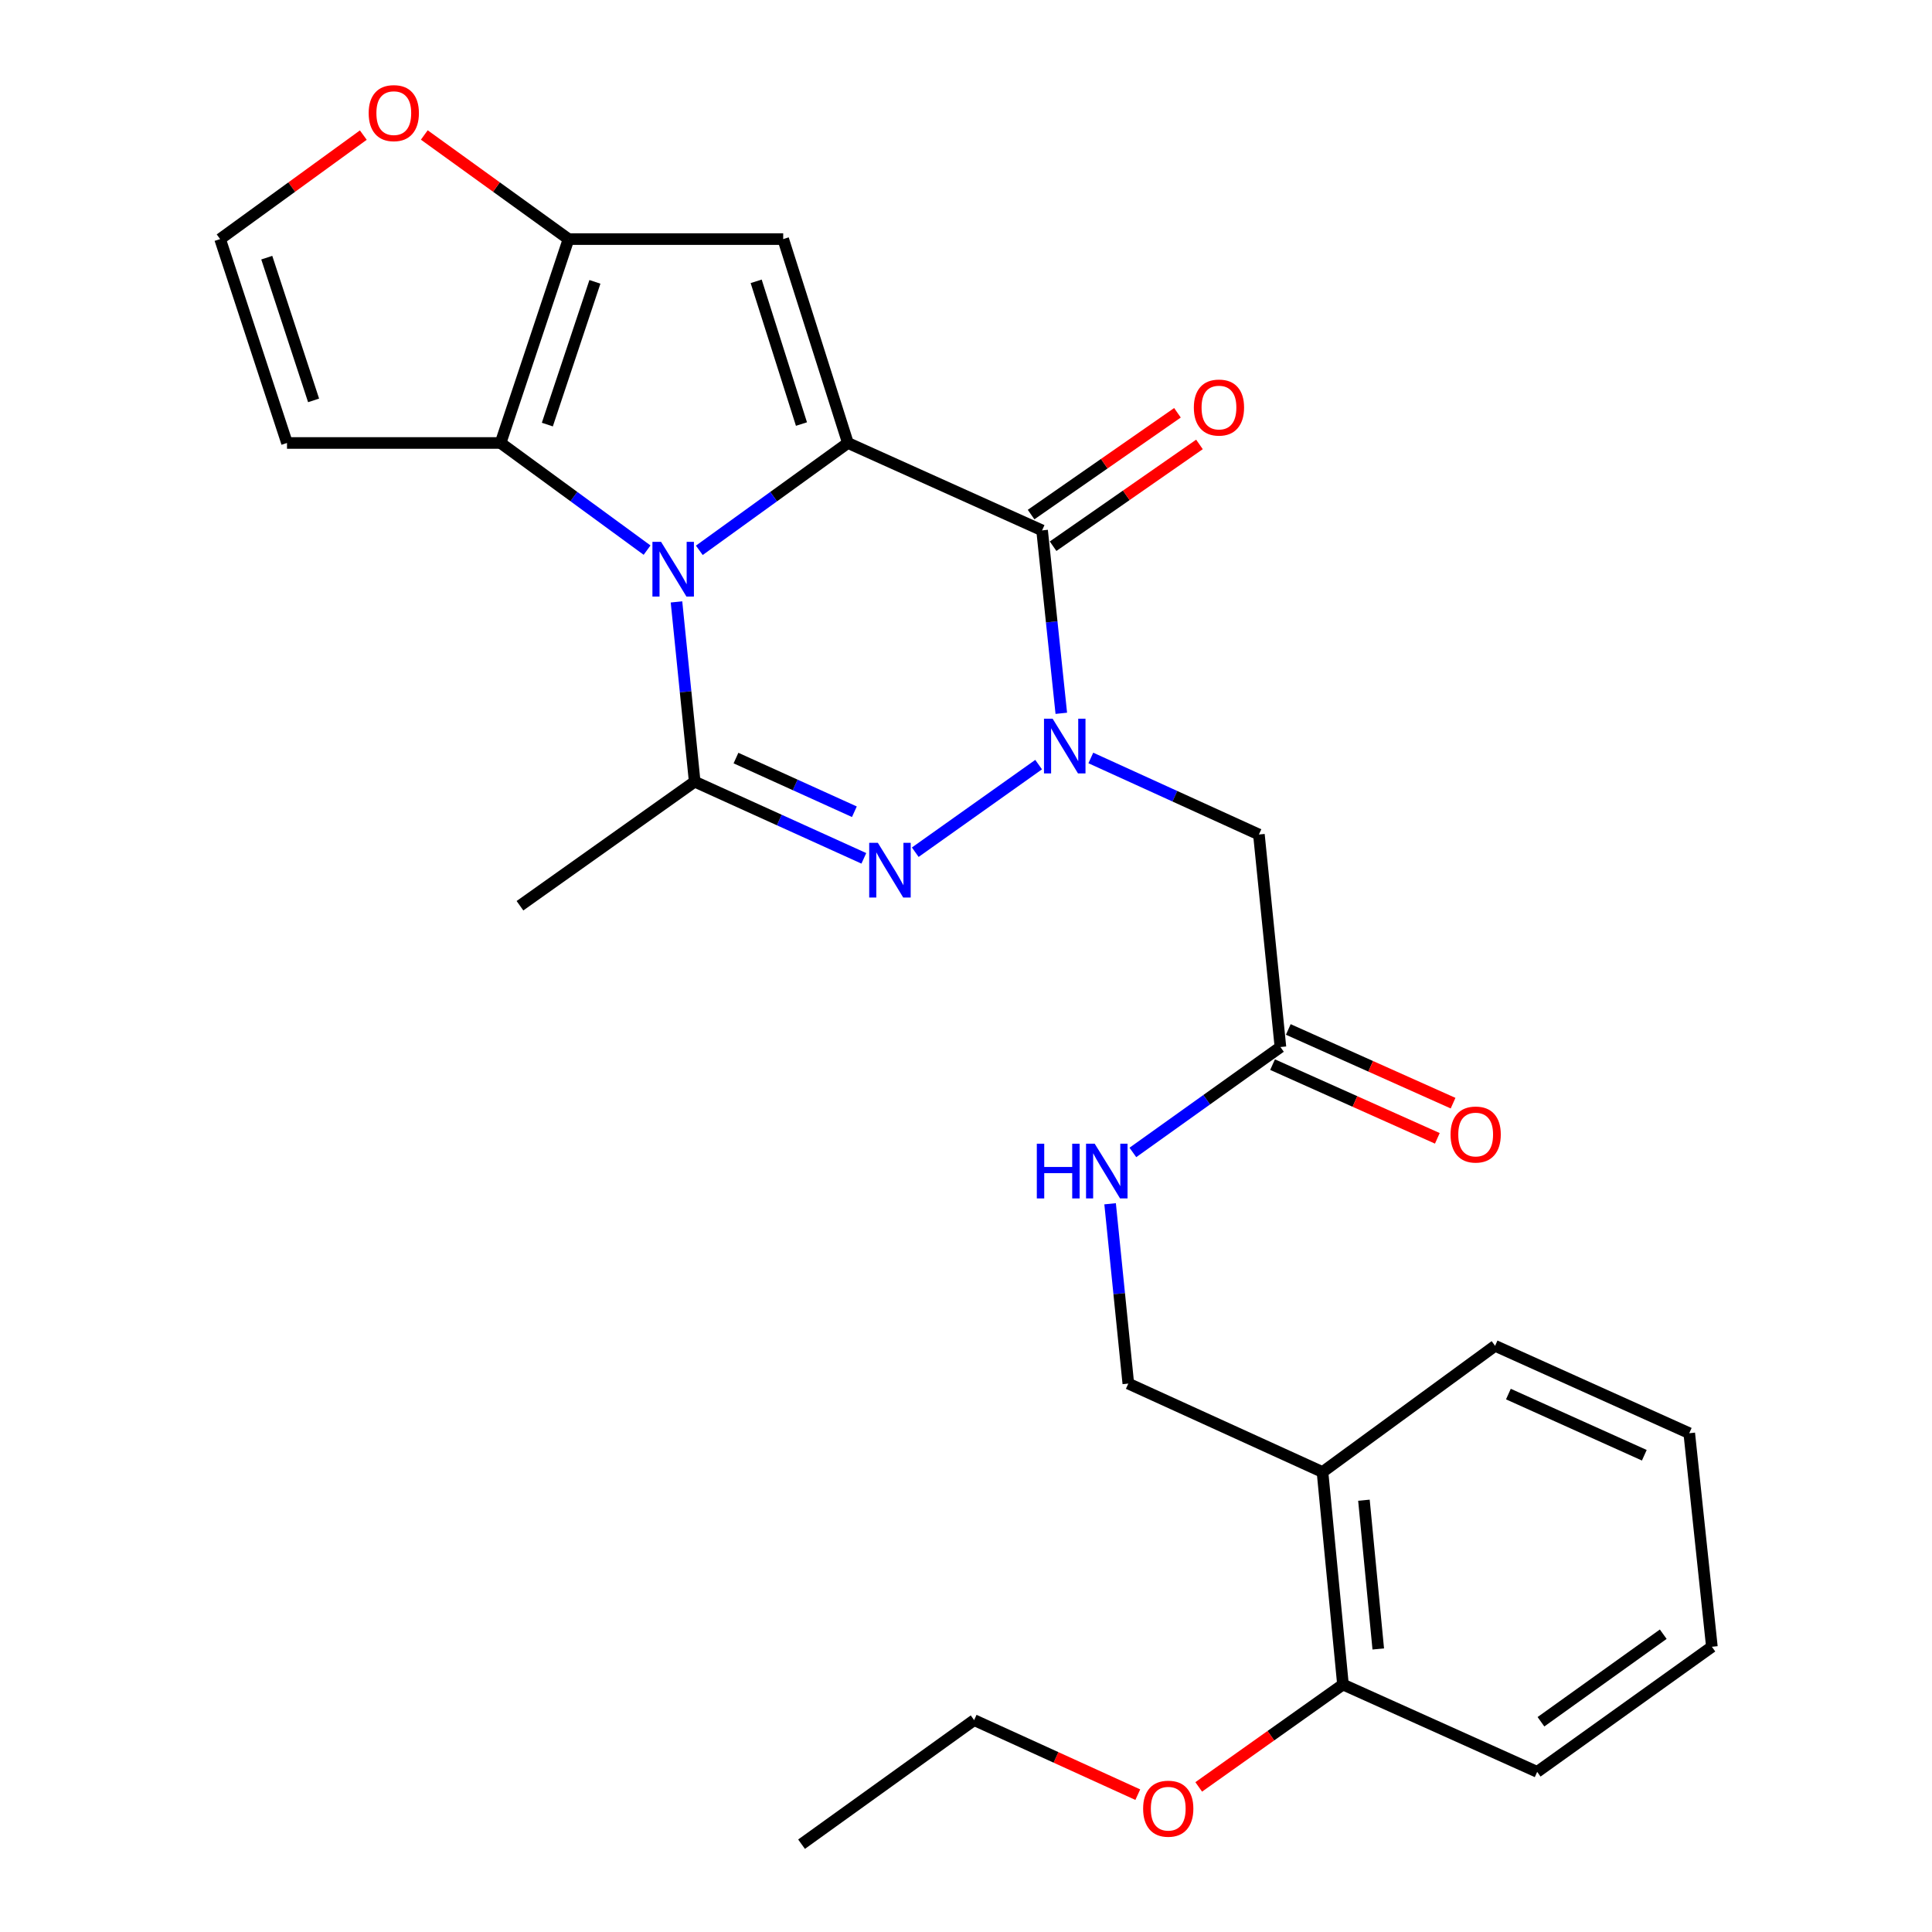 <?xml version='1.0' encoding='iso-8859-1'?>
<svg version='1.1' baseProfile='full'
              xmlns='http://www.w3.org/2000/svg'
                      xmlns:rdkit='http://www.rdkit.org/xml'
                      xmlns:xlink='http://www.w3.org/1999/xlink'
                  xml:space='preserve'
width='1000px' height='1000px' viewBox='0 0 1000 1000'>
<!-- END OF HEADER -->
<rect style='opacity:1.0;fill:#FFFFFF;stroke:none' width='1000' height='1000' x='0' y='0'> </rect>
<path class='bond-0' d='M 438.873,229.285 L 400.418,257.067' style='fill:none;fill-rule:evenodd;stroke:#000000;stroke-width:6px;stroke-linecap:butt;stroke-linejoin:miter;stroke-opacity:1' />
<path class='bond-0' d='M 400.418,257.067 L 361.963,284.849' style='fill:none;fill-rule:evenodd;stroke:#0000FF;stroke-width:6px;stroke-linecap:butt;stroke-linejoin:miter;stroke-opacity:1' />
<path class='bond-2' d='M 438.873,229.285 L 539.385,274.532' style='fill:none;fill-rule:evenodd;stroke:#000000;stroke-width:6px;stroke-linecap:butt;stroke-linejoin:miter;stroke-opacity:1' />
<path class='bond-5' d='M 438.873,229.285 L 405.383,123.753' style='fill:none;fill-rule:evenodd;stroke:#000000;stroke-width:6px;stroke-linecap:butt;stroke-linejoin:miter;stroke-opacity:1' />
<path class='bond-5' d='M 414.836,219.489 L 391.394,145.616' style='fill:none;fill-rule:evenodd;stroke:#000000;stroke-width:6px;stroke-linecap:butt;stroke-linejoin:miter;stroke-opacity:1' />
<path class='bond-4' d='M 350.148,311.547 L 354.86,358.068' style='fill:none;fill-rule:evenodd;stroke:#0000FF;stroke-width:6px;stroke-linecap:butt;stroke-linejoin:miter;stroke-opacity:1' />
<path class='bond-4' d='M 354.86,358.068 L 359.571,404.588' style='fill:none;fill-rule:evenodd;stroke:#000000;stroke-width:6px;stroke-linecap:butt;stroke-linejoin:miter;stroke-opacity:1' />
<path class='bond-6' d='M 334.927,284.744 L 297.015,257.015' style='fill:none;fill-rule:evenodd;stroke:#0000FF;stroke-width:6px;stroke-linecap:butt;stroke-linejoin:miter;stroke-opacity:1' />
<path class='bond-6' d='M 297.015,257.015 L 259.104,229.285' style='fill:none;fill-rule:evenodd;stroke:#000000;stroke-width:6px;stroke-linecap:butt;stroke-linejoin:miter;stroke-opacity:1' />
<path class='bond-1' d='M 549.327,369.204 L 544.356,321.868' style='fill:none;fill-rule:evenodd;stroke:#0000FF;stroke-width:6px;stroke-linecap:butt;stroke-linejoin:miter;stroke-opacity:1' />
<path class='bond-1' d='M 544.356,321.868 L 539.385,274.532' style='fill:none;fill-rule:evenodd;stroke:#000000;stroke-width:6px;stroke-linecap:butt;stroke-linejoin:miter;stroke-opacity:1' />
<path class='bond-3' d='M 537.595,395.764 L 473.737,441.101' style='fill:none;fill-rule:evenodd;stroke:#0000FF;stroke-width:6px;stroke-linecap:butt;stroke-linejoin:miter;stroke-opacity:1' />
<path class='bond-8' d='M 564.61,392.32 L 608.11,412.135' style='fill:none;fill-rule:evenodd;stroke:#0000FF;stroke-width:6px;stroke-linecap:butt;stroke-linejoin:miter;stroke-opacity:1' />
<path class='bond-8' d='M 608.11,412.135 L 651.61,431.949' style='fill:none;fill-rule:evenodd;stroke:#000000;stroke-width:6px;stroke-linecap:butt;stroke-linejoin:miter;stroke-opacity:1' />
<path class='bond-13' d='M 545.079,282.72 L 582.959,256.378' style='fill:none;fill-rule:evenodd;stroke:#000000;stroke-width:6px;stroke-linecap:butt;stroke-linejoin:miter;stroke-opacity:1' />
<path class='bond-13' d='M 582.959,256.378 L 620.838,230.035' style='fill:none;fill-rule:evenodd;stroke:#FF0000;stroke-width:6px;stroke-linecap:butt;stroke-linejoin:miter;stroke-opacity:1' />
<path class='bond-13' d='M 533.69,266.344 L 571.57,240.001' style='fill:none;fill-rule:evenodd;stroke:#000000;stroke-width:6px;stroke-linecap:butt;stroke-linejoin:miter;stroke-opacity:1' />
<path class='bond-13' d='M 571.57,240.001 L 609.45,213.658' style='fill:none;fill-rule:evenodd;stroke:#FF0000;stroke-width:6px;stroke-linecap:butt;stroke-linejoin:miter;stroke-opacity:1' />
<path class='bond-28' d='M 447.123,444.275 L 403.347,424.432' style='fill:none;fill-rule:evenodd;stroke:#0000FF;stroke-width:6px;stroke-linecap:butt;stroke-linejoin:miter;stroke-opacity:1' />
<path class='bond-28' d='M 403.347,424.432 L 359.571,404.588' style='fill:none;fill-rule:evenodd;stroke:#000000;stroke-width:6px;stroke-linecap:butt;stroke-linejoin:miter;stroke-opacity:1' />
<path class='bond-28' d='M 442.226,420.154 L 411.583,406.264' style='fill:none;fill-rule:evenodd;stroke:#0000FF;stroke-width:6px;stroke-linecap:butt;stroke-linejoin:miter;stroke-opacity:1' />
<path class='bond-28' d='M 411.583,406.264 L 380.939,392.373' style='fill:none;fill-rule:evenodd;stroke:#000000;stroke-width:6px;stroke-linecap:butt;stroke-linejoin:miter;stroke-opacity:1' />
<path class='bond-19' d='M 359.571,404.588 L 269.133,468.807' style='fill:none;fill-rule:evenodd;stroke:#000000;stroke-width:6px;stroke-linecap:butt;stroke-linejoin:miter;stroke-opacity:1' />
<path class='bond-7' d='M 405.383,123.753 L 294.277,123.753' style='fill:none;fill-rule:evenodd;stroke:#000000;stroke-width:6px;stroke-linecap:butt;stroke-linejoin:miter;stroke-opacity:1' />
<path class='bond-9' d='M 259.104,229.285 L 148.551,229.285' style='fill:none;fill-rule:evenodd;stroke:#000000;stroke-width:6px;stroke-linecap:butt;stroke-linejoin:miter;stroke-opacity:1' />
<path class='bond-27' d='M 259.104,229.285 L 294.277,123.753' style='fill:none;fill-rule:evenodd;stroke:#000000;stroke-width:6px;stroke-linecap:butt;stroke-linejoin:miter;stroke-opacity:1' />
<path class='bond-27' d='M 283.303,219.763 L 307.925,145.89' style='fill:none;fill-rule:evenodd;stroke:#000000;stroke-width:6px;stroke-linecap:butt;stroke-linejoin:miter;stroke-opacity:1' />
<path class='bond-11' d='M 294.277,123.753 L 256.947,96.809' style='fill:none;fill-rule:evenodd;stroke:#000000;stroke-width:6px;stroke-linecap:butt;stroke-linejoin:miter;stroke-opacity:1' />
<path class='bond-11' d='M 256.947,96.809 L 219.616,69.866' style='fill:none;fill-rule:evenodd;stroke:#FF0000;stroke-width:6px;stroke-linecap:butt;stroke-linejoin:miter;stroke-opacity:1' />
<path class='bond-10' d='M 651.61,431.949 L 662.747,541.947' style='fill:none;fill-rule:evenodd;stroke:#000000;stroke-width:6px;stroke-linecap:butt;stroke-linejoin:miter;stroke-opacity:1' />
<path class='bond-29' d='M 148.551,229.285 L 113.932,123.753' style='fill:none;fill-rule:evenodd;stroke:#000000;stroke-width:6px;stroke-linecap:butt;stroke-linejoin:miter;stroke-opacity:1' />
<path class='bond-29' d='M 162.312,207.238 L 138.078,133.365' style='fill:none;fill-rule:evenodd;stroke:#000000;stroke-width:6px;stroke-linecap:butt;stroke-linejoin:miter;stroke-opacity:1' />
<path class='bond-15' d='M 662.747,541.947 L 624.561,569.224' style='fill:none;fill-rule:evenodd;stroke:#000000;stroke-width:6px;stroke-linecap:butt;stroke-linejoin:miter;stroke-opacity:1' />
<path class='bond-15' d='M 624.561,569.224 L 586.375,596.5' style='fill:none;fill-rule:evenodd;stroke:#0000FF;stroke-width:6px;stroke-linecap:butt;stroke-linejoin:miter;stroke-opacity:1' />
<path class='bond-18' d='M 658.675,551.052 L 701.319,570.127' style='fill:none;fill-rule:evenodd;stroke:#000000;stroke-width:6px;stroke-linecap:butt;stroke-linejoin:miter;stroke-opacity:1' />
<path class='bond-18' d='M 701.319,570.127 L 743.963,589.201' style='fill:none;fill-rule:evenodd;stroke:#FF0000;stroke-width:6px;stroke-linecap:butt;stroke-linejoin:miter;stroke-opacity:1' />
<path class='bond-18' d='M 666.82,532.843 L 709.464,551.918' style='fill:none;fill-rule:evenodd;stroke:#000000;stroke-width:6px;stroke-linecap:butt;stroke-linejoin:miter;stroke-opacity:1' />
<path class='bond-18' d='M 709.464,551.918 L 752.107,570.993' style='fill:none;fill-rule:evenodd;stroke:#FF0000;stroke-width:6px;stroke-linecap:butt;stroke-linejoin:miter;stroke-opacity:1' />
<path class='bond-12' d='M 188.05,69.928 L 150.991,96.84' style='fill:none;fill-rule:evenodd;stroke:#FF0000;stroke-width:6px;stroke-linecap:butt;stroke-linejoin:miter;stroke-opacity:1' />
<path class='bond-12' d='M 150.991,96.84 L 113.932,123.753' style='fill:none;fill-rule:evenodd;stroke:#000000;stroke-width:6px;stroke-linecap:butt;stroke-linejoin:miter;stroke-opacity:1' />
<path class='bond-14' d='M 684.523,761.921 L 584.011,716.131' style='fill:none;fill-rule:evenodd;stroke:#000000;stroke-width:6px;stroke-linecap:butt;stroke-linejoin:miter;stroke-opacity:1' />
<path class='bond-17' d='M 684.523,761.921 L 695.117,871.908' style='fill:none;fill-rule:evenodd;stroke:#000000;stroke-width:6px;stroke-linecap:butt;stroke-linejoin:miter;stroke-opacity:1' />
<path class='bond-17' d='M 705.968,776.507 L 713.384,853.498' style='fill:none;fill-rule:evenodd;stroke:#000000;stroke-width:6px;stroke-linecap:butt;stroke-linejoin:miter;stroke-opacity:1' />
<path class='bond-21' d='M 684.523,761.921 L 773.854,696.594' style='fill:none;fill-rule:evenodd;stroke:#000000;stroke-width:6px;stroke-linecap:butt;stroke-linejoin:miter;stroke-opacity:1' />
<path class='bond-16' d='M 574.588,623.068 L 579.299,669.6' style='fill:none;fill-rule:evenodd;stroke:#0000FF;stroke-width:6px;stroke-linecap:butt;stroke-linejoin:miter;stroke-opacity:1' />
<path class='bond-16' d='M 579.299,669.6 L 584.011,716.131' style='fill:none;fill-rule:evenodd;stroke:#000000;stroke-width:6px;stroke-linecap:butt;stroke-linejoin:miter;stroke-opacity:1' />
<path class='bond-20' d='M 695.117,871.908 L 657.784,898.404' style='fill:none;fill-rule:evenodd;stroke:#000000;stroke-width:6px;stroke-linecap:butt;stroke-linejoin:miter;stroke-opacity:1' />
<path class='bond-20' d='M 657.784,898.404 L 620.451,924.9' style='fill:none;fill-rule:evenodd;stroke:#FF0000;stroke-width:6px;stroke-linecap:butt;stroke-linejoin:miter;stroke-opacity:1' />
<path class='bond-22' d='M 695.117,871.908 L 795.641,917.111' style='fill:none;fill-rule:evenodd;stroke:#000000;stroke-width:6px;stroke-linecap:butt;stroke-linejoin:miter;stroke-opacity:1' />
<path class='bond-23' d='M 588.919,928.915 L 546.565,909.621' style='fill:none;fill-rule:evenodd;stroke:#FF0000;stroke-width:6px;stroke-linecap:butt;stroke-linejoin:miter;stroke-opacity:1' />
<path class='bond-23' d='M 546.565,909.621 L 504.211,890.326' style='fill:none;fill-rule:evenodd;stroke:#000000;stroke-width:6px;stroke-linecap:butt;stroke-linejoin:miter;stroke-opacity:1' />
<path class='bond-25' d='M 773.854,696.594 L 874.355,741.83' style='fill:none;fill-rule:evenodd;stroke:#000000;stroke-width:6px;stroke-linecap:butt;stroke-linejoin:miter;stroke-opacity:1' />
<path class='bond-25' d='M 780.742,721.569 L 851.092,753.234' style='fill:none;fill-rule:evenodd;stroke:#000000;stroke-width:6px;stroke-linecap:butt;stroke-linejoin:miter;stroke-opacity:1' />
<path class='bond-30' d='M 795.641,917.111 L 886.068,852.371' style='fill:none;fill-rule:evenodd;stroke:#000000;stroke-width:6px;stroke-linecap:butt;stroke-linejoin:miter;stroke-opacity:1' />
<path class='bond-30' d='M 797.593,891.181 L 860.892,845.863' style='fill:none;fill-rule:evenodd;stroke:#000000;stroke-width:6px;stroke-linecap:butt;stroke-linejoin:miter;stroke-opacity:1' />
<path class='bond-24' d='M 504.211,890.326 L 414.881,954.545' style='fill:none;fill-rule:evenodd;stroke:#000000;stroke-width:6px;stroke-linecap:butt;stroke-linejoin:miter;stroke-opacity:1' />
<path class='bond-26' d='M 874.355,741.83 L 886.068,852.371' style='fill:none;fill-rule:evenodd;stroke:#000000;stroke-width:6px;stroke-linecap:butt;stroke-linejoin:miter;stroke-opacity:1' />
<path  class='atom-1' d='M 342.174 280.464
L 351.454 295.464
Q 352.374 296.944, 353.854 299.624
Q 355.334 302.304, 355.414 302.464
L 355.414 280.464
L 359.174 280.464
L 359.174 308.784
L 355.294 308.784
L 345.334 292.384
Q 344.174 290.464, 342.934 288.264
Q 341.734 286.064, 341.374 285.384
L 341.374 308.784
L 337.694 308.784
L 337.694 280.464
L 342.174 280.464
' fill='#0000FF'/>
<path  class='atom-2' d='M 544.849 372.01
L 554.129 387.01
Q 555.049 388.49, 556.529 391.17
Q 558.009 393.85, 558.089 394.01
L 558.089 372.01
L 561.849 372.01
L 561.849 400.33
L 557.969 400.33
L 548.009 383.93
Q 546.849 382.01, 545.609 379.81
Q 544.409 377.61, 544.049 376.93
L 544.049 400.33
L 540.369 400.33
L 540.369 372.01
L 544.849 372.01
' fill='#0000FF'/>
<path  class='atom-4' d='M 454.377 436.241
L 463.657 451.241
Q 464.577 452.721, 466.057 455.401
Q 467.537 458.081, 467.617 458.241
L 467.617 436.241
L 471.377 436.241
L 471.377 464.561
L 467.497 464.561
L 457.537 448.161
Q 456.377 446.241, 455.137 444.041
Q 453.937 441.841, 453.577 441.161
L 453.577 464.561
L 449.897 464.561
L 449.897 436.241
L 454.377 436.241
' fill='#0000FF'/>
<path  class='atom-12' d='M 190.827 58.55
Q 190.827 51.75, 194.187 47.95
Q 197.547 44.15, 203.827 44.15
Q 210.107 44.15, 213.467 47.95
Q 216.827 51.75, 216.827 58.55
Q 216.827 65.43, 213.427 69.35
Q 210.027 73.23, 203.827 73.23
Q 197.587 73.23, 194.187 69.35
Q 190.827 65.47, 190.827 58.55
M 203.827 70.03
Q 208.147 70.03, 210.467 67.15
Q 212.827 64.23, 212.827 58.55
Q 212.827 52.99, 210.467 50.19
Q 208.147 47.35, 203.827 47.35
Q 199.507 47.35, 197.147 50.15
Q 194.827 52.95, 194.827 58.55
Q 194.827 64.27, 197.147 67.15
Q 199.507 70.03, 203.827 70.03
' fill='#FF0000'/>
<path  class='atom-14' d='M 617.932 210.947
Q 617.932 204.147, 621.292 200.347
Q 624.652 196.547, 630.932 196.547
Q 637.212 196.547, 640.572 200.347
Q 643.932 204.147, 643.932 210.947
Q 643.932 217.827, 640.532 221.747
Q 637.132 225.627, 630.932 225.627
Q 624.692 225.627, 621.292 221.747
Q 617.932 217.867, 617.932 210.947
M 630.932 222.427
Q 635.252 222.427, 637.572 219.547
Q 639.932 216.627, 639.932 210.947
Q 639.932 205.387, 637.572 202.587
Q 635.252 199.747, 630.932 199.747
Q 626.612 199.747, 624.252 202.547
Q 621.932 205.347, 621.932 210.947
Q 621.932 216.667, 624.252 219.547
Q 626.612 222.427, 630.932 222.427
' fill='#FF0000'/>
<path  class='atom-16' d='M 536.654 591.984
L 540.494 591.984
L 540.494 604.024
L 554.974 604.024
L 554.974 591.984
L 558.814 591.984
L 558.814 620.304
L 554.974 620.304
L 554.974 607.224
L 540.494 607.224
L 540.494 620.304
L 536.654 620.304
L 536.654 591.984
' fill='#0000FF'/>
<path  class='atom-16' d='M 566.614 591.984
L 575.894 606.984
Q 576.814 608.464, 578.294 611.144
Q 579.774 613.824, 579.854 613.984
L 579.854 591.984
L 583.614 591.984
L 583.614 620.304
L 579.734 620.304
L 569.774 603.904
Q 568.614 601.984, 567.374 599.784
Q 566.174 597.584, 565.814 596.904
L 565.814 620.304
L 562.134 620.304
L 562.134 591.984
L 566.614 591.984
' fill='#0000FF'/>
<path  class='atom-19' d='M 750.803 587.23
Q 750.803 580.43, 754.163 576.63
Q 757.523 572.83, 763.803 572.83
Q 770.083 572.83, 773.443 576.63
Q 776.803 580.43, 776.803 587.23
Q 776.803 594.11, 773.403 598.03
Q 770.003 601.91, 763.803 601.91
Q 757.563 601.91, 754.163 598.03
Q 750.803 594.15, 750.803 587.23
M 763.803 598.71
Q 768.123 598.71, 770.443 595.83
Q 772.803 592.91, 772.803 587.23
Q 772.803 581.67, 770.443 578.87
Q 768.123 576.03, 763.803 576.03
Q 759.483 576.03, 757.123 578.83
Q 754.803 581.63, 754.803 587.23
Q 754.803 592.95, 757.123 595.83
Q 759.483 598.71, 763.803 598.71
' fill='#FF0000'/>
<path  class='atom-21' d='M 591.679 936.174
Q 591.679 929.374, 595.039 925.574
Q 598.399 921.774, 604.679 921.774
Q 610.959 921.774, 614.319 925.574
Q 617.679 929.374, 617.679 936.174
Q 617.679 943.054, 614.279 946.974
Q 610.879 950.854, 604.679 950.854
Q 598.439 950.854, 595.039 946.974
Q 591.679 943.094, 591.679 936.174
M 604.679 947.654
Q 608.999 947.654, 611.319 944.774
Q 613.679 941.854, 613.679 936.174
Q 613.679 930.614, 611.319 927.814
Q 608.999 924.974, 604.679 924.974
Q 600.359 924.974, 597.999 927.774
Q 595.679 930.574, 595.679 936.174
Q 595.679 941.894, 597.999 944.774
Q 600.359 947.654, 604.679 947.654
' fill='#FF0000'/>
</svg>
